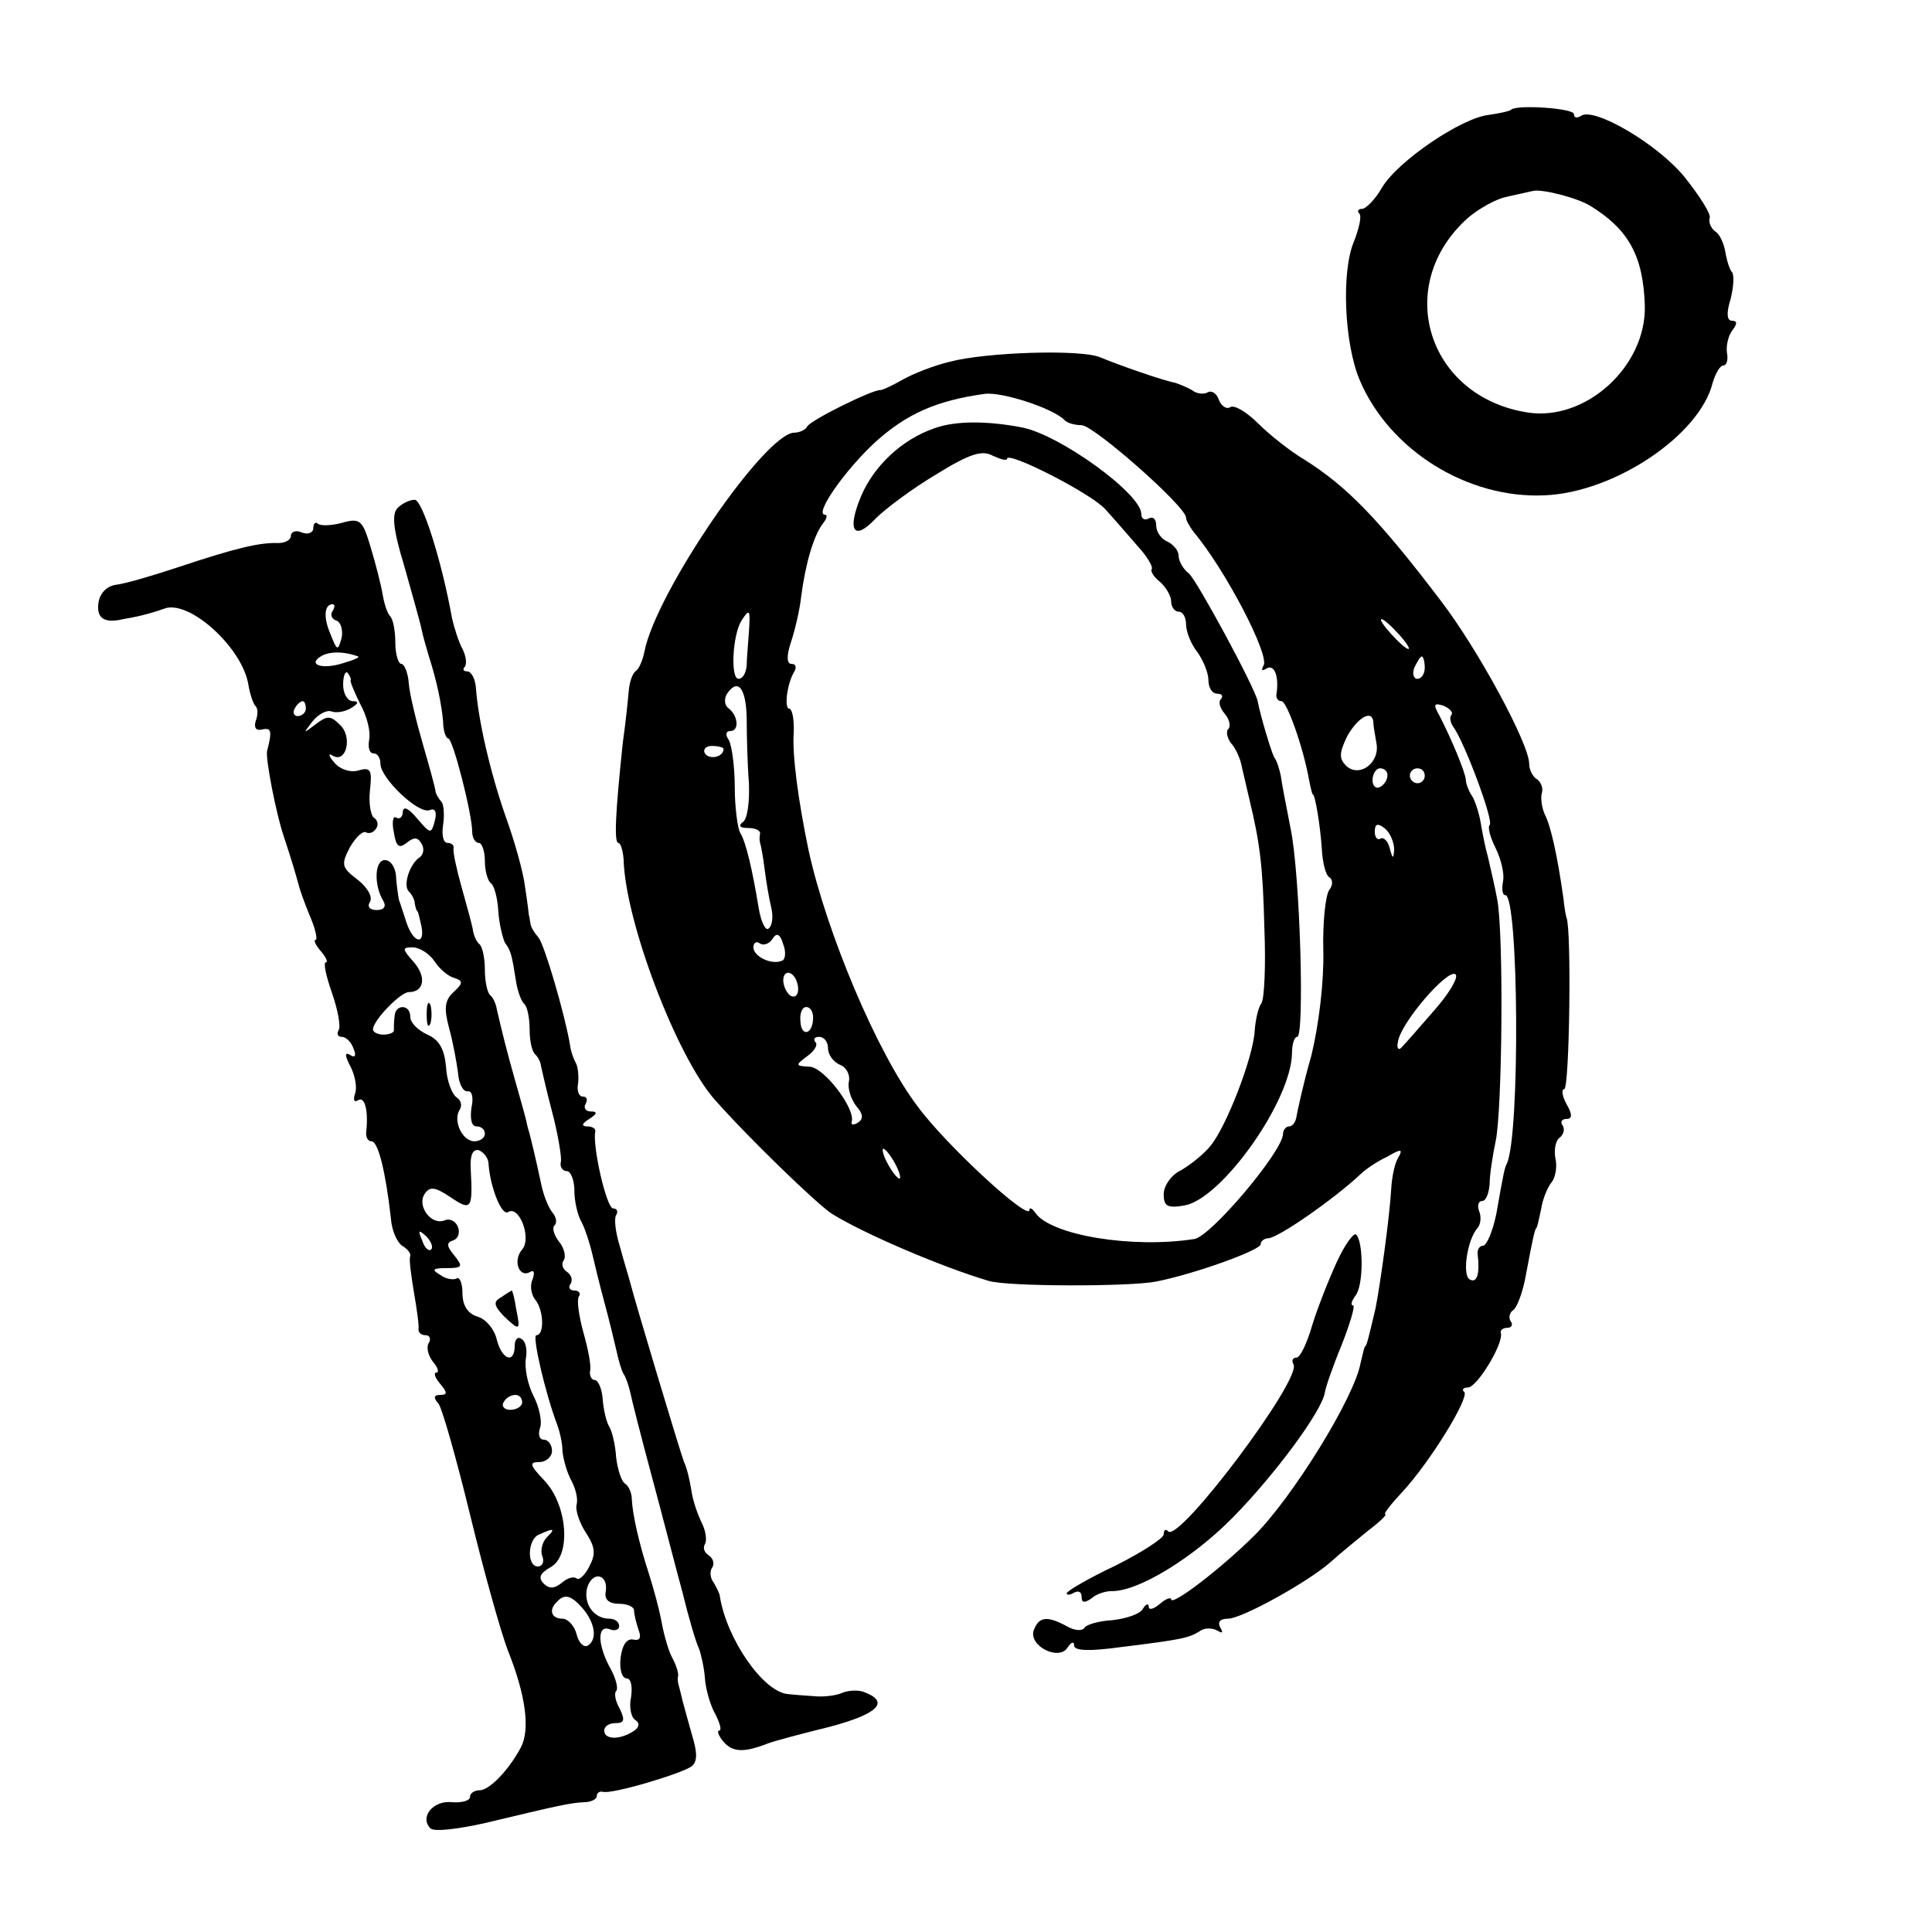 <?xml version="1.0" standalone="no"?>
<!DOCTYPE svg PUBLIC "-//W3C//DTD SVG 20010904//EN"
 "http://www.w3.org/TR/2001/REC-SVG-20010904/DTD/svg10.dtd">
<svg version="1.0" xmlns="http://www.w3.org/2000/svg"
 width="259pt" height="259pt" viewBox="0 0 259 259"
 preserveAspectRatio="xMidYMid meet">
<g transform="translate(0,259) scale(0.1,-0.1)"
fill="#000000" stroke="none">
<path d="M2026 2443 c-2 -2 -16 -5 -30 -7 -37 -4 -122 -62 -143 -97 -9 -16
-22 -29 -27 -29 -5 0 -7 -3 -4 -6 4 -3 0 -20 -7 -38 -17 -40 -13 -137 8 -186
40 -94 145 -159 248 -154 94 4 208 81 225 151 4 13 10 23 14 23 5 0 7 8 5 18
-1 9 2 23 8 30 6 8 6 12 -1 12 -7 0 -8 10 -2 29 4 16 5 32 2 36 -3 3 -7 15 -9
27 -2 12 -8 25 -14 28 -5 4 -9 12 -7 18 2 5 -14 30 -34 55 -36 44 -120 93
-138 82 -6 -4 -10 -3 -10 2 0 8 -77 13 -84 6z m106 -129 c52 -32 71 -68 73
-134 2 -81 -79 -155 -157 -143 -135 21 -181 171 -80 261 14 12 37 25 51 28 14
3 31 7 36 8 12 3 59 -9 77 -20z"/>
<path d="M1273 2105 c-21 -5 -49 -16 -63 -24 -14 -8 -27 -14 -30 -14 -10 1
-95 -41 -98 -49 -2 -4 -10 -8 -17 -8 -39 0 -185 -213 -201 -293 -2 -11 -7 -23
-11 -26 -5 -3 -9 -15 -10 -26 -1 -11 -4 -42 -8 -70 -10 -94 -12 -135 -6 -135
3 0 6 -10 7 -22 2 -83 71 -264 122 -322 45 -51 137 -140 157 -153 43 -27 149
-72 210 -90 24 -8 190 -8 225 -1 51 10 140 42 140 50 0 4 5 8 10 8 13 0 89 53
124 86 6 6 22 17 35 23 19 11 22 11 16 0 -5 -7 -9 -26 -10 -43 -2 -37 -15
-130 -21 -160 -9 -38 -12 -51 -14 -51 -1 0 -3 -10 -6 -22 -8 -46 -91 -180
-142 -231 -44 -44 -112 -96 -112 -86 0 3 -7 1 -15 -6 -8 -7 -15 -9 -15 -4 0 5
-4 4 -8 -3 -4 -7 -23 -13 -41 -15 -18 -1 -35 -6 -37 -10 -3 -5 -14 -4 -24 2
-26 14 -37 13 -44 -5 -8 -21 33 -42 45 -24 5 8 9 9 9 3 0 -7 20 -8 63 -2 81
10 90 12 105 21 6 5 17 5 24 1 7 -4 8 -3 4 4 -4 7 -1 12 10 12 19 0 109 50
139 77 11 10 33 28 49 41 16 12 26 22 23 22 -3 0 8 14 23 30 37 40 90 126 83
134 -4 3 -1 6 5 6 12 0 48 59 44 73 -1 4 3 7 9 7 5 0 8 4 4 9 -3 5 -1 12 4 15
5 4 13 25 17 49 9 48 11 56 13 60 2 1 4 13 7 26 2 14 9 30 14 36 5 6 8 21 5
33 -2 12 1 24 6 27 5 4 7 11 4 16 -4 5 -1 9 5 9 8 0 8 6 0 20 -6 11 -7 20 -3
20 7 0 10 214 3 230 -1 3 -3 14 -4 25 -8 57 -17 98 -25 113 -4 9 -6 22 -4 29
2 6 -1 14 -6 18 -6 3 -11 13 -11 21 0 27 -69 154 -118 218 -85 112 -127 154
-182 189 -19 11 -48 34 -63 49 -16 16 -33 26 -38 22 -5 -3 -12 2 -15 10 -3 9
-10 13 -15 10 -5 -3 -15 -2 -21 3 -7 4 -17 8 -23 10 -13 2 -74 23 -100 34 -26
11 -153 7 -202 -6z m154 -78 c3 -4 14 -7 23 -7 16 0 140 -109 140 -124 0 -4 5
-12 10 -19 43 -51 102 -165 94 -179 -4 -7 -2 -8 4 -4 11 6 17 -12 13 -36 0 -5
3 -8 7 -8 7 0 29 -61 37 -106 2 -10 4 -19 5 -19 3 0 10 -42 12 -73 1 -18 5
-35 10 -38 5 -3 5 -11 0 -17 -5 -7 -9 -43 -8 -82 1 -41 -6 -99 -16 -140 -11
-38 -19 -76 -20 -82 -1 -7 -5 -13 -10 -13 -4 0 -8 -5 -8 -10 0 -23 -97 -138
-119 -141 -83 -13 -192 5 -213 35 -4 6 -8 8 -8 4 0 -16 -112 87 -150 139 -54
71 -122 233 -146 343 -14 67 -22 128 -20 157 1 18 -2 33 -6 33 -7 0 -3 34 7
50 3 6 2 10 -4 10 -6 0 -7 10 -1 28 5 15 12 43 14 62 6 46 17 82 29 98 5 6 7
12 3 12 -15 0 26 59 67 97 42 38 82 56 147 65 23 3 91 -19 107 -35z m-423
-284 c-1 -16 -3 -36 -3 -45 -1 -10 -5 -18 -11 -18 -11 0 -8 59 4 78 11 17 12
15 10 -15z m871 -3 c10 -11 16 -20 13 -20 -3 0 -13 9 -23 20 -10 11 -16 20
-13 20 3 0 13 -9 23 -20z m35 -45 c0 -8 -4 -15 -10 -15 -5 0 -7 7 -4 15 4 8 8
15 10 15 2 0 4 -7 4 -15z m-909 -67 c0 -24 1 -63 3 -88 1 -25 -2 -48 -8 -52
-7 -5 -4 -8 7 -8 9 0 16 -3 16 -7 -1 -5 -1 -10 0 -13 1 -3 4 -18 6 -35 2 -16
6 -40 9 -52 3 -13 1 -25 -4 -28 -4 -3 -10 10 -13 28 -8 49 -17 89 -25 101 -3
6 -7 33 -7 61 0 27 -4 56 -8 63 -5 7 -4 12 2 12 13 0 10 22 -3 31 -5 4 -5 12
-2 18 15 23 26 9 27 -31z m945 4 c-3 -3 -2 -10 2 -16 15 -20 55 -127 49 -132
-3 -3 1 -17 8 -31 7 -14 12 -34 10 -44 -2 -11 -1 -19 3 -19 18 0 20 -322 2
-360 -3 -6 -4 -10 -14 -67 -5 -24 -13 -43 -18 -43 -5 0 -8 -6 -7 -12 3 -26 -1
-39 -11 -33 -10 6 -3 54 11 69 4 5 5 15 2 22 -3 8 -1 14 4 14 5 0 9 10 10 23
0 12 4 38 8 57 9 41 11 281 2 325 -3 17 -9 41 -12 55 -4 14 -8 35 -10 47 -2
12 -7 28 -11 35 -5 7 -9 18 -9 23 -1 11 -20 56 -35 85 -9 16 -8 18 5 14 9 -4
13 -9 11 -12z m-105 -9 c0 -5 2 -17 4 -28 6 -27 -22 -48 -40 -32 -10 10 -10
17 1 40 14 25 33 36 35 20z m-871 -37 c0 -11 -19 -15 -25 -6 -3 5 1 10 9 10 9
0 16 -2 16 -4z m890 -35 c0 -6 -4 -13 -10 -16 -5 -3 -10 1 -10 9 0 9 5 16 10
16 6 0 10 -4 10 -9z m50 -1 c0 -5 -4 -10 -10 -10 -5 0 -10 5 -10 10 0 6 5 10
10 10 6 0 10 -4 10 -10z m-41 -99 c-1 -13 -2 -13 -6 2 -2 9 -8 15 -12 13 -4
-3 -8 1 -8 9 0 11 4 12 14 4 7 -6 12 -19 12 -28z m-821 -149 c-14 -6 -38 6
-38 18 0 6 4 9 9 5 5 -3 13 0 17 7 5 8 10 6 14 -8 4 -10 3 -21 -2 -22z m22
-38 c0 -8 -4 -12 -10 -9 -5 3 -10 13 -10 21 0 8 5 12 10 9 6 -3 10 -13 10 -21z
m854 -27 c-20 -23 -40 -46 -45 -51 -4 -5 -7 -1 -5 7 3 25 66 98 77 91 5 -3 -7
-24 -27 -47z m-834 -11 c0 -23 -16 -27 -17 -5 -1 10 2 19 8 19 5 0 9 -6 9 -14z
m20 -41 c0 -9 7 -18 15 -22 9 -3 15 -13 13 -23 -2 -9 3 -24 10 -33 9 -10 10
-17 2 -22 -6 -4 -10 -3 -8 2 4 18 -38 73 -57 73 -19 1 -19 2 -3 14 10 7 15 16
11 19 -3 4 -1 7 5 7 7 0 12 -7 12 -15z m90 -155 c6 -11 8 -20 6 -20 -3 0 -10
9 -16 20 -6 11 -8 20 -6 20 3 0 10 -9 16 -20z"/>
<path d="M1253 2016 c-44 -15 -82 -51 -99 -92 -19 -46 -9 -60 20 -29 13 13 49
40 81 59 45 28 62 33 76 25 11 -5 19 -7 19 -4 0 11 114 -47 132 -68 11 -12 30
-34 43 -49 13 -14 21 -28 19 -31 -2 -2 2 -10 11 -17 8 -7 15 -19 15 -26 0 -8
5 -14 10 -14 6 0 10 -8 10 -17 0 -10 7 -27 15 -37 8 -11 15 -28 15 -38 0 -10
5 -18 12 -18 6 0 8 -3 5 -7 -4 -3 -2 -12 5 -20 6 -7 8 -16 5 -20 -4 -3 -2 -12
3 -19 6 -6 13 -21 15 -33 3 -12 7 -31 10 -43 14 -58 18 -89 20 -173 2 -49 0
-94 -4 -100 -4 -5 -8 -22 -9 -37 -2 -36 -39 -131 -60 -155 -9 -11 -27 -25 -39
-32 -13 -6 -23 -21 -23 -32 0 -16 5 -19 28 -15 50 9 143 140 144 204 0 12 3
22 7 22 10 0 4 219 -9 280 -6 30 -12 62 -13 70 -2 9 -5 20 -9 25 -4 8 -18 54
-22 75 -4 19 -81 161 -92 171 -8 6 -14 17 -14 24 0 7 -7 15 -15 19 -8 3 -15
13 -15 21 0 9 -4 13 -10 10 -5 -3 -10 -1 -10 6 0 27 -109 106 -160 116 -47 9
-89 9 -117 -1z"/>
<path d="M533 1909 c-8 -8 -6 -29 9 -78 10 -36 21 -74 23 -84 2 -10 7 -27 10
-37 11 -34 17 -65 19 -87 0 -13 4 -23 7 -23 6 0 32 -101 32 -125 0 -8 4 -15 9
-15 4 0 8 -11 8 -24 0 -14 4 -27 8 -30 4 -2 9 -19 10 -37 1 -17 6 -37 9 -43 8
-11 9 -15 15 -53 2 -12 7 -26 11 -29 4 -4 7 -19 7 -34 0 -15 3 -30 8 -34 4 -4
7 -11 7 -14 1 -4 7 -32 15 -62 8 -30 13 -61 12 -67 -2 -7 2 -13 8 -13 5 0 10
-12 10 -26 0 -14 4 -33 10 -43 5 -10 11 -29 14 -42 3 -13 10 -42 16 -64 6 -22
13 -51 16 -64 3 -14 7 -28 10 -33 3 -4 7 -16 9 -25 2 -10 15 -61 29 -113 14
-52 32 -122 41 -155 8 -33 18 -67 22 -75 3 -8 7 -26 8 -40 1 -14 7 -36 14 -48
6 -12 9 -22 5 -22 -3 0 -1 -7 6 -15 12 -14 27 -15 60 -2 8 3 45 13 82 22 64
17 81 33 48 46 -8 4 -22 3 -30 0 -8 -4 -25 -6 -37 -5 -13 1 -29 2 -37 3 -33 3
-82 74 -91 131 0 3 -4 11 -8 18 -5 6 -6 16 -2 21 3 5 1 12 -5 16 -6 4 -8 10
-5 15 3 5 1 18 -4 28 -5 10 -12 29 -14 43 -2 13 -6 31 -10 39 -6 16 -66 216
-72 240 -2 8 -9 30 -14 49 -6 19 -8 38 -5 42 3 5 1 9 -4 9 -9 0 -28 84 -24
103 1 4 -4 7 -11 7 -8 0 -7 4 3 10 11 7 11 10 2 10 -7 0 -10 5 -7 10 3 6 2 10
-4 10 -5 0 -8 8 -6 18 1 9 0 21 -3 27 -3 5 -7 16 -8 25 -7 41 -34 133 -42 143
-6 7 -11 15 -11 20 -1 4 -1 8 -2 10 0 1 -2 18 -5 37 -2 19 -14 62 -26 95 -21
60 -37 130 -40 173 -1 12 -6 22 -12 22 -5 0 -6 3 -3 6 3 4 2 14 -3 24 -5 9
-11 28 -14 41 -14 78 -40 159 -50 159 -7 0 -17 -5 -23 -11z"/>
<path d="M458 1889 c-15 -4 -29 -4 -32 -1 -3 3 -6 0 -6 -6 0 -6 -7 -9 -15 -6
-8 4 -15 1 -15 -4 0 -6 -8 -10 -17 -10 -25 1 -58 -7 -133 -32 -36 -12 -74 -23
-85 -24 -12 -2 -21 -11 -23 -24 -3 -21 8 -28 33 -22 6 1 17 3 25 5 8 2 22 6
30 9 33 13 105 -52 113 -102 2 -12 6 -24 9 -28 4 -3 4 -12 1 -20 -3 -9 0 -14
8 -12 13 3 14 -2 7 -29 -2 -11 12 -83 22 -113 12 -36 17 -54 20 -65 1 -5 8
-25 15 -42 8 -18 11 -33 8 -33 -3 0 0 -7 7 -15 7 -8 10 -15 7 -15 -4 0 0 -18
8 -41 8 -23 12 -45 9 -50 -3 -5 -1 -9 4 -9 6 0 13 -7 16 -16 4 -9 2 -13 -5 -8
-7 4 -7 -1 1 -16 6 -12 9 -28 6 -36 -3 -9 -1 -12 4 -9 9 6 14 -14 11 -42 -1
-7 2 -13 7 -13 9 0 19 -41 26 -103 1 -16 8 -32 15 -37 7 -4 12 -10 11 -14 -2
-3 1 -25 5 -49 4 -23 7 -45 6 -49 0 -5 4 -8 10 -8 5 0 7 -5 4 -10 -4 -6 -1
-17 5 -25 7 -8 9 -15 5 -15 -4 0 -2 -7 5 -15 10 -12 10 -15 0 -15 -9 0 -9 -4
-2 -12 5 -7 24 -74 42 -148 18 -74 41 -157 51 -183 24 -60 30 -106 17 -130
-16 -30 -42 -57 -55 -57 -7 0 -13 -4 -13 -9 0 -5 -11 -8 -24 -7 -25 3 -44 -20
-29 -35 5 -5 37 -1 73 7 100 24 114 27 133 28 9 0 17 4 17 8 0 4 3 7 8 6 11
-4 105 24 119 34 8 6 8 18 1 41 -5 18 -11 39 -13 47 -2 8 -4 17 -5 20 -1 3 -2
9 -1 13 1 4 -3 16 -8 25 -5 9 -11 31 -14 47 -3 17 -11 46 -17 65 -14 43 -22
80 -23 100 0 8 -4 18 -9 21 -5 3 -10 19 -12 35 -1 16 -5 34 -9 41 -4 6 -8 23
-9 37 -1 14 -6 26 -11 26 -4 0 -7 6 -6 12 2 7 -3 31 -9 52 -6 22 -9 43 -6 48
3 4 0 8 -6 8 -6 0 -9 4 -5 9 3 5 1 12 -5 16 -6 4 -8 11 -4 16 3 5 0 17 -7 25
-6 8 -9 17 -6 21 4 3 3 11 -2 17 -6 7 -13 25 -16 41 -7 33 -13 57 -15 65 -1 3
-3 10 -4 15 -1 6 -8 30 -15 55 -12 42 -18 67 -25 97 -1 7 -5 16 -9 19 -4 4 -7
19 -7 34 0 15 -3 30 -7 34 -4 3 -8 12 -9 19 -1 7 -8 32 -15 57 -7 25 -12 48
-11 53 1 4 -3 7 -8 7 -6 0 -8 11 -6 24 2 13 1 27 -2 31 -4 4 -7 10 -8 13 0 4
-8 33 -17 64 -9 31 -18 68 -19 82 -1 14 -6 26 -10 26 -4 0 -8 13 -8 28 0 16
-3 32 -7 36 -4 4 -8 17 -10 29 -2 12 -9 40 -16 63 -11 37 -14 40 -39 33z m-12
-118 c-4 -5 -1 -11 5 -13 6 -2 9 -13 7 -23 -5 -18 -6 -18 -15 5 -10 23 -8 40
3 40 3 0 3 -4 0 -9z m34 -61 c3 -1 -6 -5 -20 -9 -28 -9 -48 -2 -30 9 11 7 31
7 50 0z m-10 -32 c-1 -1 5 -16 13 -32 9 -16 14 -37 12 -47 -2 -11 0 -19 6 -19
5 0 9 -6 9 -14 0 -19 51 -68 66 -62 7 3 10 -2 7 -14 -5 -19 -6 -18 -24 3 -11
13 -18 17 -19 9 0 -7 -4 -11 -9 -8 -4 3 -6 -6 -3 -20 3 -19 7 -22 17 -14 10 8
15 8 20 -1 4 -6 3 -14 -2 -18 -14 -9 -23 -38 -15 -46 4 -4 8 -11 8 -16 1 -5 2
-10 4 -11 1 -2 3 -11 5 -20 5 -26 -11 -22 -20 5 -4 12 -8 25 -10 30 -1 4 -3
18 -4 30 0 13 -7 24 -15 24 -14 0 -15 -34 -2 -55 4 -7 1 -12 -9 -12 -10 0 -13
5 -9 11 4 7 -4 20 -17 30 -21 16 -22 20 -10 43 8 14 18 23 22 20 4 -2 10 0 13
5 4 5 2 12 -3 15 -4 3 -7 20 -5 37 3 27 1 31 -16 26 -11 -3 -25 2 -32 11 -8 9
-8 13 -2 9 18 -11 27 25 10 41 -13 13 -17 13 -33 1 -17 -13 -17 -13 -4 4 8 10
20 16 26 13 7 -2 18 0 26 5 10 6 10 9 2 9 -7 0 -13 10 -13 22 0 12 3 19 6 16
3 -4 5 -8 4 -10z m-60 -38 c0 -5 -5 -10 -11 -10 -5 0 -7 5 -4 10 3 6 8 10 11
10 2 0 4 -4 4 -10z m172 -338 c7 -11 19 -21 27 -23 12 -4 12 -7 -1 -19 -12
-11 -13 -22 -6 -48 5 -18 10 -45 12 -60 1 -15 7 -26 13 -25 6 1 8 -9 5 -22 -2
-15 0 -25 7 -25 6 0 11 -4 11 -10 0 -5 -6 -10 -14 -10 -16 0 -29 27 -20 42 4
6 2 13 -4 17 -6 4 -13 22 -14 40 -2 24 -9 37 -25 44 -13 6 -23 16 -23 24 0 17
-20 17 -21 1 -1 -7 -1 -16 -1 -19 1 -3 -6 -6 -14 -6 -7 0 -14 3 -14 7 0 12 37
50 48 50 21 0 24 21 6 41 -15 17 -15 19 -1 19 9 0 22 -8 29 -18z m73 -273 c2
-29 17 -69 26 -64 15 10 32 -35 19 -50 -13 -15 -4 -39 11 -30 5 3 6 -1 3 -10
-4 -8 -2 -21 4 -28 11 -14 12 -47 1 -47 -6 0 12 -78 28 -120 3 -8 7 -24 7 -35
1 -11 6 -29 12 -40 6 -11 9 -25 7 -32 -2 -6 3 -23 12 -37 13 -20 14 -29 5 -46
-6 -12 -14 -19 -17 -16 -4 3 -12 1 -20 -6 -10 -8 -17 -8 -24 -1 -8 8 -5 14 9
22 28 15 23 83 -8 116 -20 21 -21 25 -7 25 9 0 17 7 17 15 0 8 -5 15 -11 15
-6 0 -8 7 -5 16 3 8 -1 28 -9 43 -8 16 -12 38 -10 50 2 11 0 23 -6 26 -5 4 -9
-1 -9 -9 0 -25 -17 -19 -24 8 -3 14 -15 28 -26 31 -13 4 -20 15 -20 31 0 14
-4 23 -8 20 -4 -2 -14 -1 -22 5 -12 7 -10 9 9 9 21 0 22 2 10 17 -10 12 -11
17 -2 20 7 2 10 10 7 18 -3 8 -11 12 -18 9 -18 -7 -37 19 -27 35 7 11 14 10
35 -4 28 -19 30 -16 27 38 -1 19 3 27 11 25 7 -3 13 -11 13 -19z m-77 -114
c-3 -3 -9 2 -12 12 -6 14 -5 15 5 6 7 -7 10 -15 7 -18z m122 -205 c0 -5 -7
-10 -16 -10 -8 0 -12 5 -9 10 3 6 10 10 16 10 5 0 9 -4 9 -10z m33 -181 c-6
-6 -9 -18 -6 -25 3 -8 0 -14 -6 -14 -15 0 -14 37 2 43 20 9 22 8 10 -4z m79
-73 c-2 -10 4 -16 18 -16 11 0 20 -4 20 -9 0 -5 3 -17 6 -26 4 -10 2 -15 -7
-13 -9 2 -15 -8 -17 -24 -2 -16 2 -28 8 -28 6 0 8 -11 6 -25 -3 -13 0 -28 6
-31 6 -4 5 -10 -3 -15 -19 -12 -39 -11 -39 1 0 6 7 10 15 10 12 0 13 4 6 19
-6 10 -8 21 -5 24 3 3 0 16 -7 29 -18 32 -19 60 -2 54 7 -3 13 -1 13 4 0 6 -6
10 -13 10 -21 0 -35 20 -30 41 7 24 29 19 25 -5z m-31 -22 c17 -20 20 -42 7
-50 -5 -3 -12 3 -15 15 -3 12 -12 21 -19 21 -15 0 -19 12 -7 23 10 11 19 8 34
-9z"/>
<path d="M572 1230 c0 -14 2 -19 5 -12 2 6 2 18 0 25 -3 6 -5 1 -5 -13z"/>
<path d="M672 851 c-11 -6 -10 -11 3 -25 22 -21 23 -20 17 9 -2 14 -5 25 -6
25 0 0 -7 -4 -14 -9z"/>
<path d="M1792 898 c-11 -24 -26 -62 -33 -85 -7 -24 -16 -43 -21 -43 -5 0 -7
-4 -4 -9 12 -19 -153 -239 -168 -224 -3 4 -6 2 -6 -4 0 -5 -29 -24 -65 -42
-36 -17 -65 -34 -65 -37 0 -3 5 -2 10 1 6 3 10 1 10 -6 0 -8 4 -8 13 -2 6 6
19 10 27 10 35 -1 109 44 163 99 56 57 119 142 123 167 1 7 11 36 23 65 11 28
18 52 15 52 -4 0 -2 6 3 13 11 13 11 72 1 82 -3 3 -15 -13 -26 -37z"/>
</g>
</svg>
